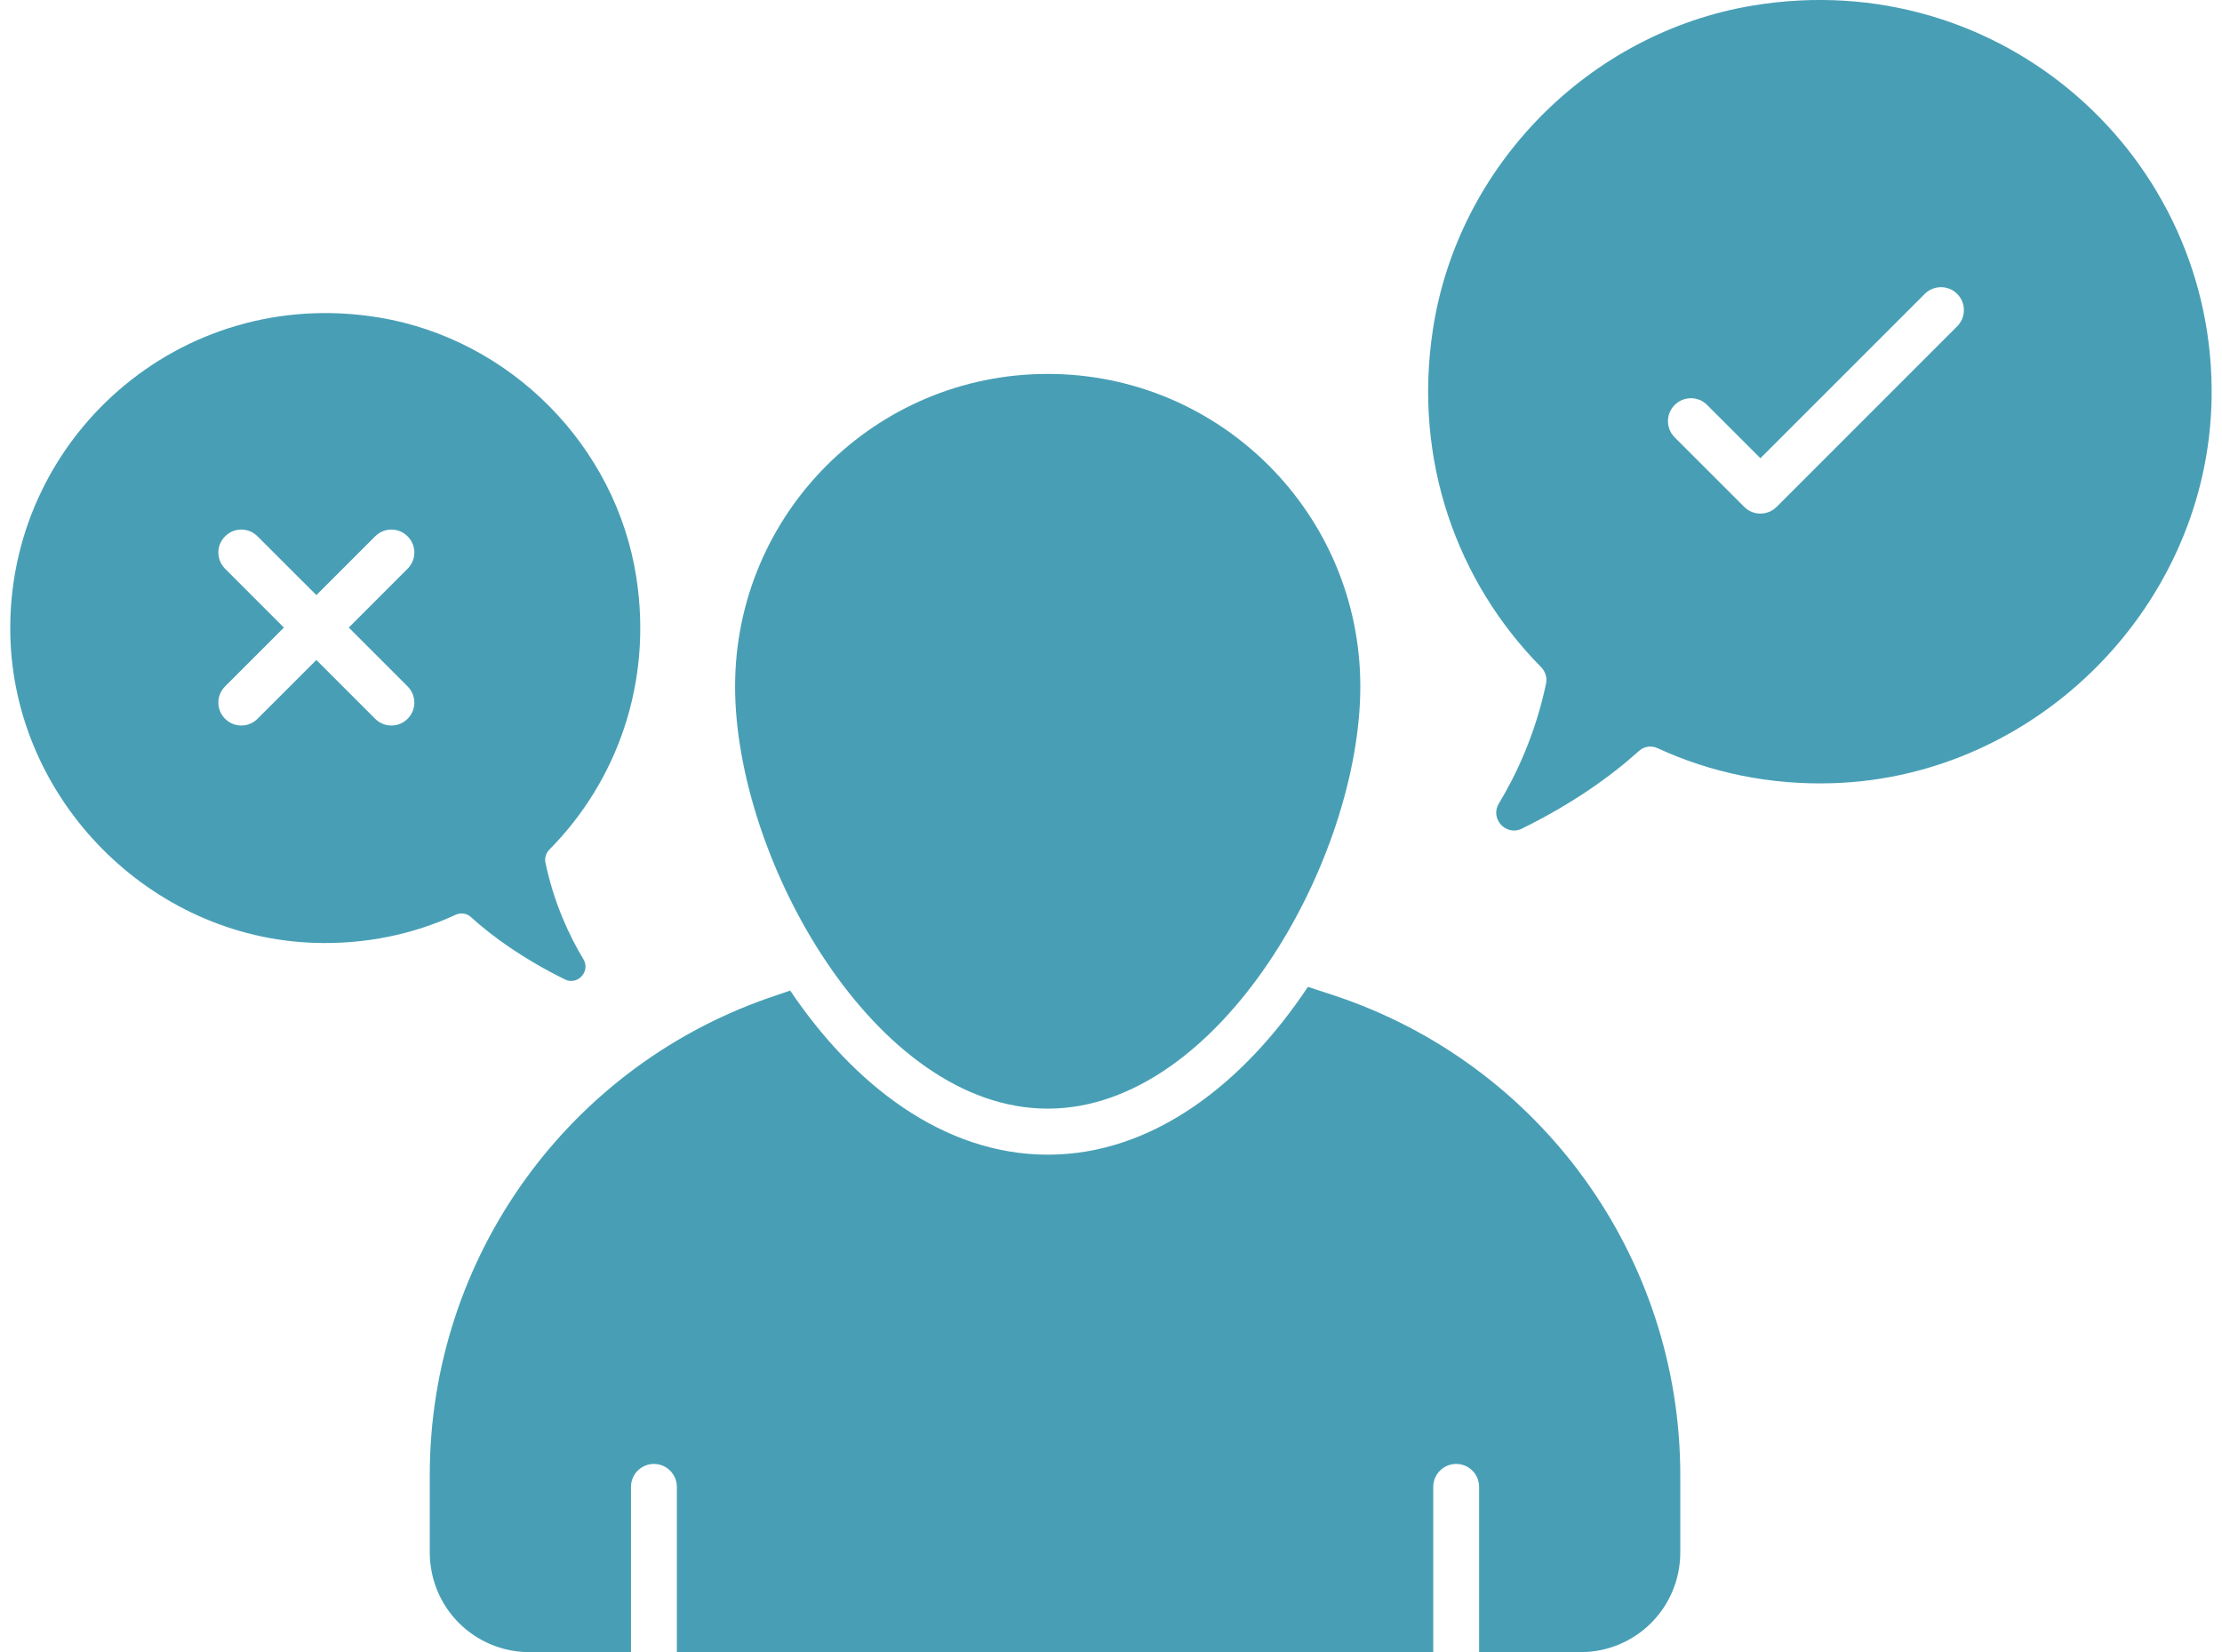 <svg width="39" height="29" viewBox="0 0 39 29" fill="none" xmlns="http://www.w3.org/2000/svg">
<path d="M23.876 12.051C23.876 15.082 21.419 19.462 18.389 19.462C15.359 19.462 12.902 15.082 12.902 12.051C12.902 9.021 15.359 6.564 18.389 6.564C21.419 6.564 23.876 9.021 23.876 12.051Z" fill="#489FB5"/>
<path d="M23.399 17.469L22.956 17.324C21.838 19.006 20.244 20.27 18.393 20.27C16.558 20.27 14.98 19.039 13.869 17.389L13.636 17.469C9.998 18.668 7.543 22.065 7.543 25.896V27.249C7.543 28.223 8.324 29.003 9.298 29.003H11.075V26.102C11.075 25.879 11.255 25.699 11.477 25.699C11.7 25.699 11.88 25.879 11.88 26.102V29.003H25.156V26.102C25.156 25.879 25.336 25.699 25.559 25.699C25.781 25.699 25.961 25.879 25.961 26.102V29.003H27.738C28.711 29.003 29.492 28.223 29.492 27.249V25.896C29.492 22.065 27.037 18.668 23.399 17.469Z" fill="#489FB5"/>
<path d="M30.767 0.097C27.9 0.572 25.597 2.899 25.152 5.771C24.794 8.084 25.583 10.228 27.049 11.711C27.123 11.786 27.158 11.895 27.136 11.998C26.951 12.884 26.614 13.598 26.306 14.109C26.148 14.372 26.435 14.683 26.711 14.547C27.613 14.102 28.279 13.623 28.765 13.184C28.858 13.1 28.984 13.083 29.098 13.136C30.027 13.565 31.07 13.783 32.165 13.749C35.769 13.637 38.748 10.617 38.817 7.012C38.899 2.765 35.13 -0.625 30.767 0.097ZM34.352 5.728L31.183 8.898C31.104 8.976 31.001 9.016 30.898 9.016C30.795 9.016 30.692 8.976 30.614 8.898L29.394 7.678C29.236 7.52 29.236 7.266 29.394 7.109C29.551 6.951 29.806 6.951 29.963 7.109L30.898 8.044L33.783 5.159C33.94 5.002 34.195 5.002 34.352 5.159C34.509 5.316 34.509 5.571 34.352 5.728Z" fill="#489FB5"/>
<path d="M9.574 15.144C9.556 15.061 9.584 14.973 9.644 14.913C10.823 13.721 11.457 11.997 11.169 10.137C10.812 7.827 8.959 5.956 6.654 5.574C3.145 4.994 0.115 7.72 0.181 11.135C0.237 14.034 2.632 16.462 5.53 16.552C6.41 16.579 7.249 16.404 7.997 16.059C8.088 16.017 8.19 16.031 8.264 16.098C8.655 16.451 9.19 16.836 9.916 17.194C10.137 17.303 10.368 17.053 10.241 16.841C9.994 16.431 9.723 15.857 9.574 15.144ZM7.154 12.049C7.312 12.207 7.312 12.461 7.154 12.618C7.076 12.697 6.973 12.736 6.87 12.736C6.767 12.736 6.664 12.697 6.585 12.618L5.553 11.586L4.52 12.618C4.441 12.697 4.338 12.736 4.235 12.736C4.132 12.736 4.029 12.697 3.951 12.618C3.793 12.461 3.793 12.207 3.951 12.049L4.983 11.017L3.951 9.984C3.793 9.826 3.793 9.572 3.951 9.415C4.108 9.257 4.363 9.257 4.52 9.415L5.553 10.447L6.585 9.415C6.743 9.257 6.997 9.257 7.154 9.415C7.312 9.572 7.312 9.826 7.154 9.984L6.122 11.017L7.154 12.049Z" fill="#489FB5"/>
</svg>
